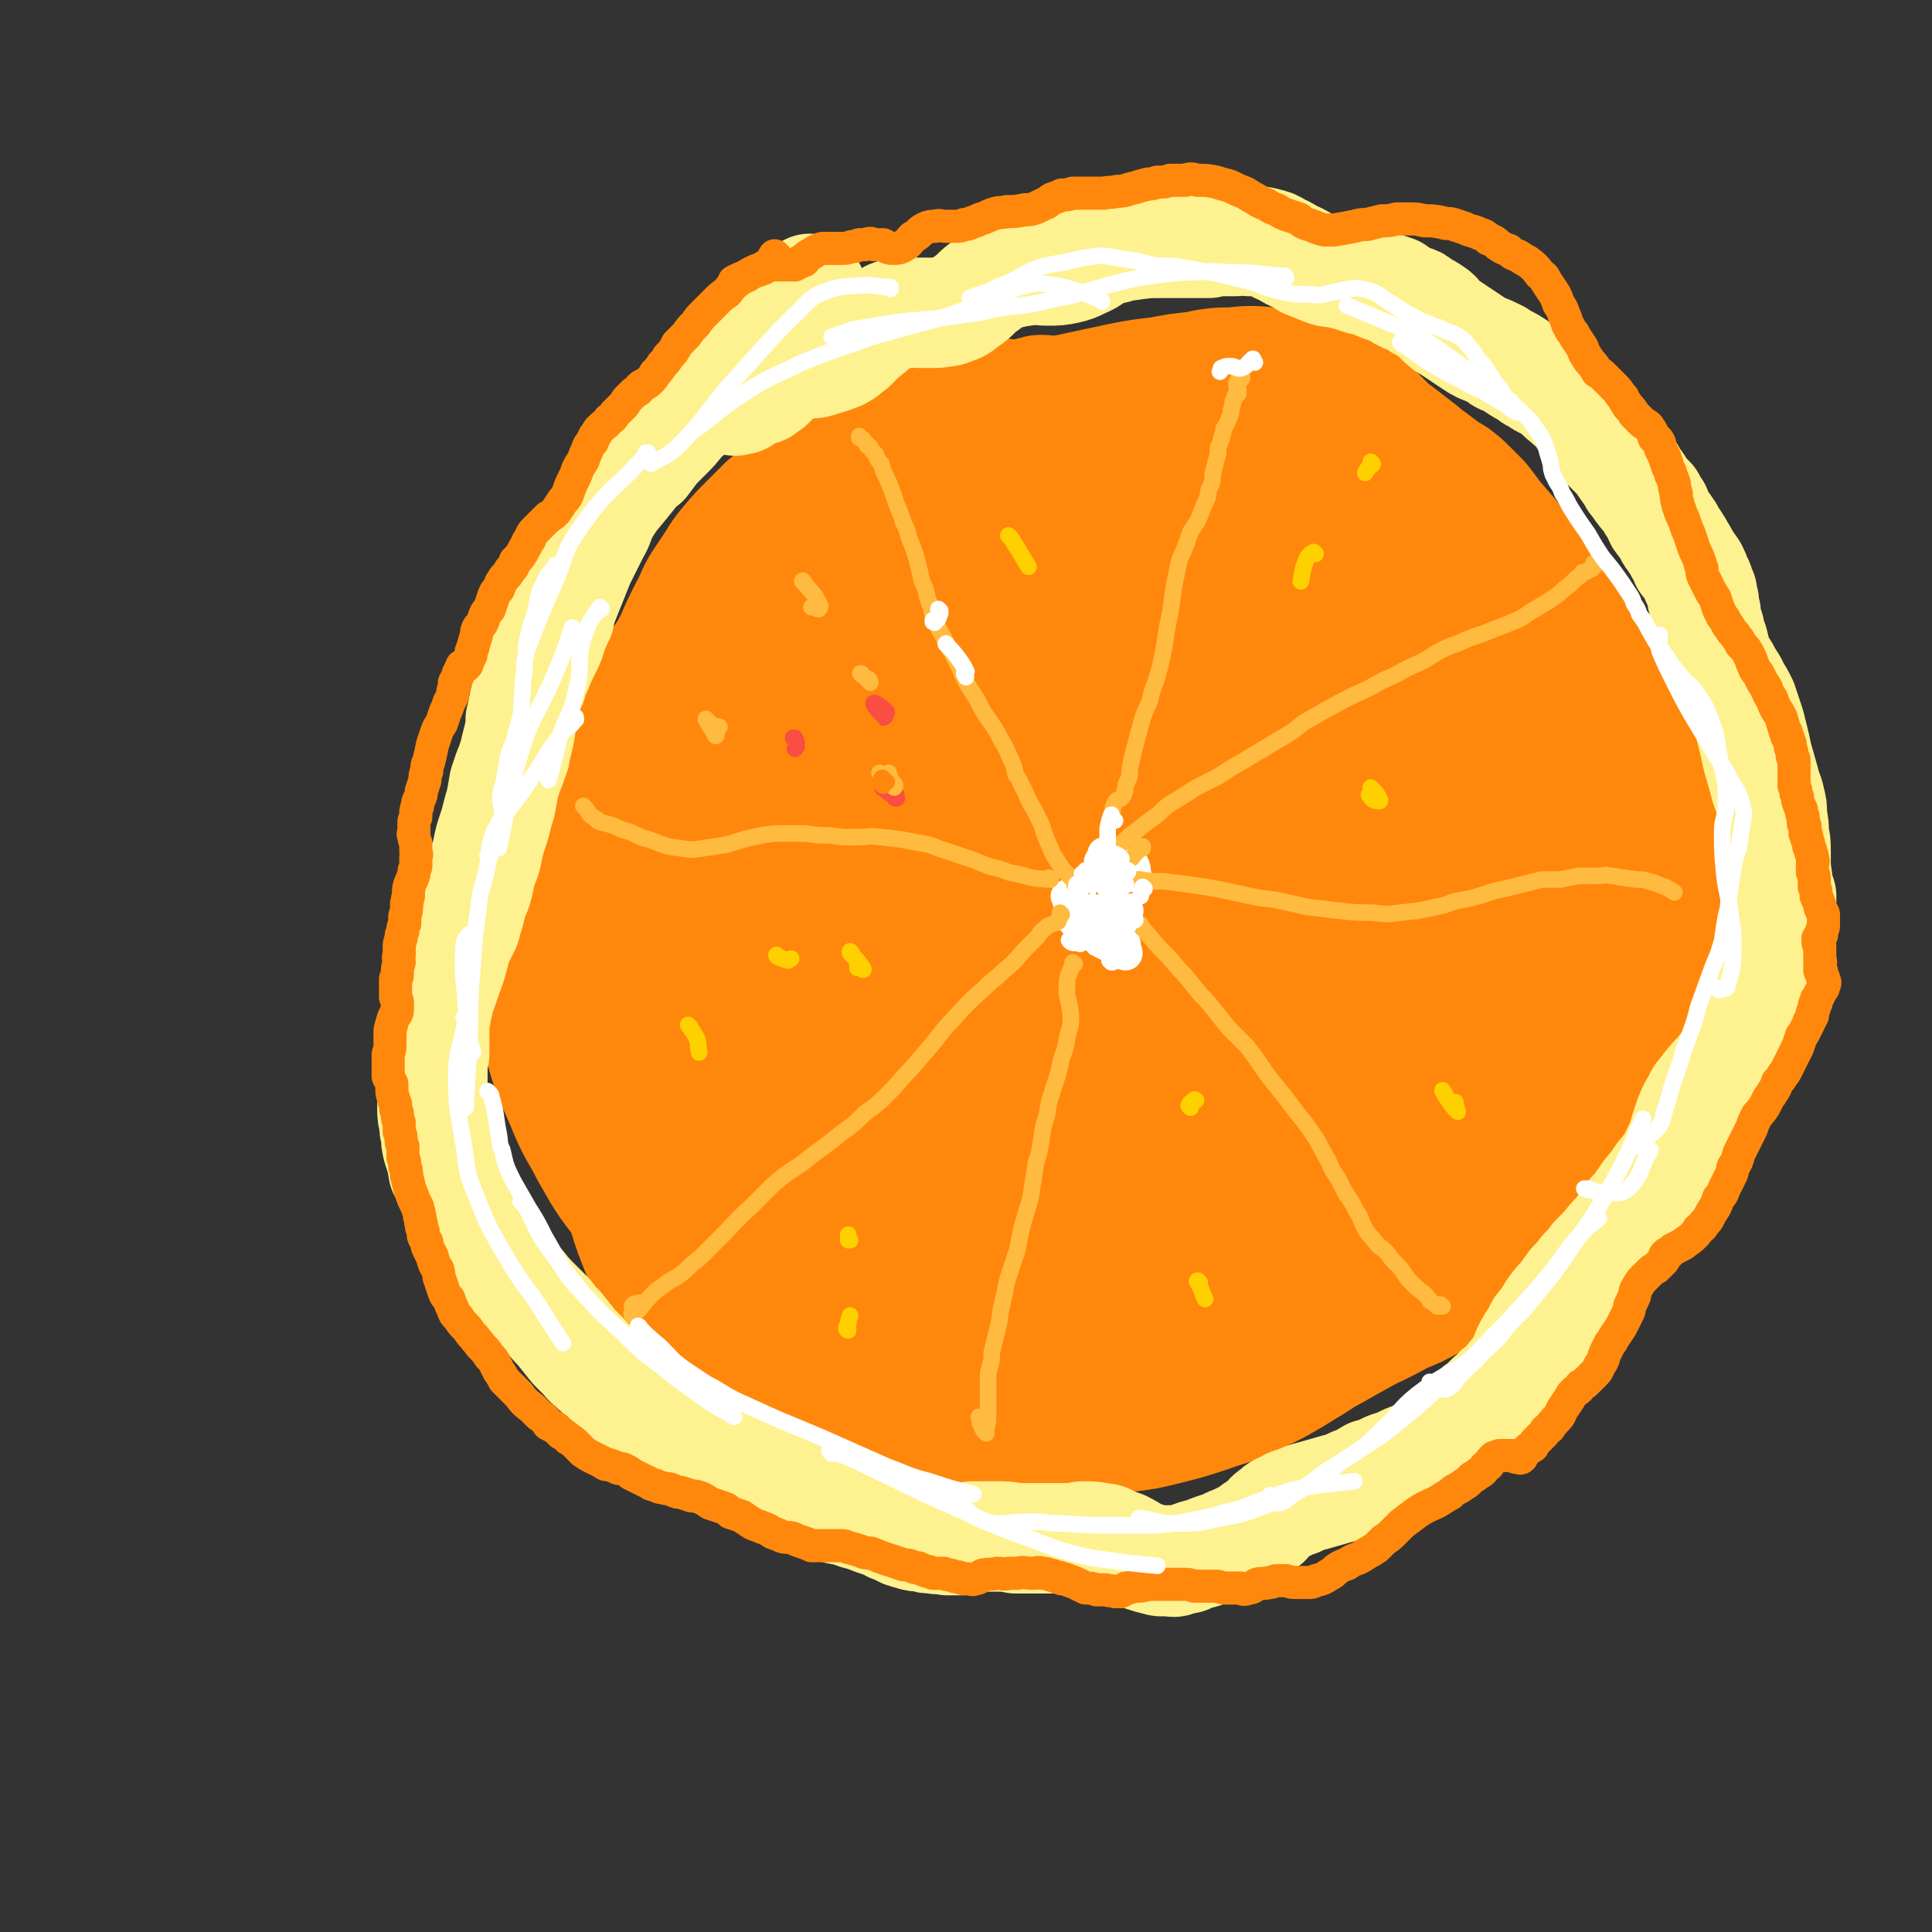 <svg viewBox='0 0 1050 1050' version='1.1' xmlns='http://www.w3.org/2000/svg' xmlns:xlink='http://www.w3.org/1999/xlink'><rect x="0" y="0" width="1050" height="1050" fill="#333333" stroke="none"/><g fill='none' stroke='#FF880C' stroke-width='9' stroke-linecap='round' stroke-linejoin='round'><path d='M581,437c0,0 -1,-1 -1,-1 0,0 0,0 0,0 1,0 2,0 2,-1 0,-4 -2,-5 -2,-9 0,-5 1,-5 2,-10 2,-8 2,-8 4,-16 1,-6 1,-6 1,-11 1,-6 1,-6 1,-12 0,-9 0,-9 0,-19 0,-5 -1,-5 -1,-11 0,-5 0,-5 0,-10 0,-4 1,-4 1,-9 1,-4 1,-4 2,-8 0,-4 0,-4 1,-7 1,-5 1,-5 1,-10 1,-3 1,-4 1,-7 1,-3 1,-3 1,-7 0,-2 0,-2 0,-4 0,-2 0,-2 0,-3 0,-2 1,-2 1,-4 0,-2 0,-2 1,-4 0,-2 0,-2 0,-3 0,-3 0,-3 1,-5 0,-1 0,-1 0,-2 1,-1 1,-1 1,-3 0,-1 0,-1 1,-3 0,0 0,0 0,-1 -1,0 -1,0 -1,0 0,1 0,2 0,3 -1,1 -2,1 -2,2 -1,1 0,1 1,3 '/></g>
<g fill='none' stroke='#FF880C' stroke-width='60' stroke-linecap='round' stroke-linejoin='round'><path d='M591,438c0,0 0,-1 -1,-1 0,0 1,0 1,-1 -1,-2 -2,-2 -3,-5 -1,-1 -1,-1 -1,-1 0,-2 0,-2 0,-4 0,-2 0,-2 0,-4 0,-3 0,-3 0,-6 0,-3 0,-3 0,-7 0,-4 0,-4 -1,-8 -1,-4 -1,-4 -2,-7 -1,-4 -1,-4 -2,-7 -1,-5 -1,-5 -2,-9 -1,-4 -1,-4 -1,-7 -2,-6 -2,-6 -4,-12 -1,-4 -1,-4 -2,-8 -2,-4 -2,-4 -3,-8 -2,-4 -2,-4 -3,-7 -1,-3 -1,-3 -2,-5 -1,-3 -1,-3 -2,-5 -1,-3 -1,-3 -2,-6 -2,-6 -2,-6 -3,-11 -1,-4 -2,-4 -2,-7 -1,-4 -1,-4 0,-7 0,-2 0,-2 1,-4 1,-3 1,-3 2,-5 1,-3 1,-3 2,-6 0,-3 0,-3 1,-7 0,-3 0,-3 0,-6 0,-3 0,-3 -1,-6 0,-3 0,-3 -1,-7 0,-2 0,-2 0,-4 -1,-3 -1,-3 -2,-6 0,-2 0,-2 -1,-4 0,-2 0,-2 0,-3 0,-1 0,-2 -1,-3 0,-1 0,-1 -1,-2 0,-1 0,-1 -1,-3 -1,-2 -1,-2 -2,-4 0,0 0,0 0,-1 0,-2 0,-2 0,-3 0,-1 0,-1 1,-2 1,-2 1,-2 2,-3 2,-1 2,-1 3,-2 2,-1 2,-1 4,-1 2,-1 2,-1 4,-1 5,0 5,1 9,2 5,1 5,2 9,3 5,2 5,2 10,3 8,2 8,2 15,3 6,1 6,1 11,2 6,1 6,1 11,1 5,0 5,1 10,0 4,-1 4,-1 9,-3 3,-1 3,-1 7,-2 3,-2 3,-1 7,-2 1,-1 1,-1 3,-1 1,0 1,0 1,1 1,1 1,1 1,2 -1,3 -2,3 -3,5 -1,3 -1,3 -3,7 -2,5 -2,5 -4,9 -3,6 -3,6 -5,12 -3,6 -3,6 -6,13 -5,9 -5,9 -9,19 -3,6 -3,6 -6,12 -5,9 -5,9 -9,18 -2,6 -2,6 -4,12 -2,5 -2,5 -5,10 -2,4 -2,4 -5,9 -2,5 -2,4 -5,9 -3,4 -3,4 -5,9 -2,5 -2,5 -5,10 -2,6 -2,6 -5,13 -1,3 -1,3 -3,7 -2,5 -2,5 -5,11 -1,3 -1,3 -2,6 -1,2 -1,2 -2,4 0,2 0,2 -1,3 0,1 0,1 0,1 0,0 0,1 0,1 1,-2 1,-2 1,-4 1,-2 1,-2 2,-4 2,-3 2,-3 4,-6 3,-6 3,-6 6,-12 2,-6 2,-6 4,-12 2,-6 2,-6 5,-12 2,-6 2,-6 4,-12 2,-6 2,-6 4,-13 1,-7 1,-7 2,-15 2,-11 2,-11 3,-22 1,-8 1,-8 2,-16 0,-7 0,-7 0,-14 0,-9 0,-9 -1,-18 0,-4 0,-4 -1,-8 0,-4 0,-4 0,-7 -1,-3 -1,-3 -2,-5 0,-2 0,-2 -2,-3 -1,-2 -1,-2 -2,-2 -2,-1 -3,-1 -4,0 -2,1 -2,1 -2,3 -2,3 -1,4 -2,7 -1,4 -1,4 -2,7 -1,4 -1,4 -1,9 -1,6 -1,6 -2,12 -1,8 -1,8 -1,16 0,8 1,8 1,17 1,9 1,9 3,18 1,13 2,13 3,25 1,7 1,7 1,14 0,8 1,8 0,17 0,3 1,4 -1,6 -1,2 -2,1 -3,1 -2,0 -1,-1 -3,-2 '/><path d='M632,455c-1,0 -1,-1 -1,-1 0,0 0,0 0,0 -1,0 -2,0 -4,0 -2,-1 -2,0 -4,-1 -1,-1 0,-1 -1,-3 0,-1 0,-1 0,-3 1,-2 1,-2 2,-5 1,-3 1,-3 2,-5 2,-3 2,-3 3,-6 2,-4 2,-4 4,-8 3,-5 2,-5 5,-10 3,-5 3,-5 6,-10 5,-8 5,-8 11,-16 4,-6 4,-6 9,-11 4,-6 4,-6 8,-12 6,-9 6,-9 11,-19 4,-6 3,-6 7,-13 3,-6 3,-6 6,-12 3,-5 3,-5 6,-10 2,-4 2,-4 5,-8 2,-3 1,-3 4,-6 2,-4 2,-4 5,-7 2,-2 2,-2 4,-4 2,-2 2,-2 4,-5 1,-1 1,-1 2,-3 1,-1 1,-1 1,-2 1,0 0,0 1,-1 1,0 1,0 2,-1 0,0 0,0 0,-1 1,-1 1,-1 1,-2 1,-2 1,-2 1,-4 0,0 0,-1 1,-1 1,0 1,0 2,1 1,1 1,1 2,2 1,2 1,2 2,3 2,2 2,2 3,4 2,3 2,3 3,5 2,2 2,2 4,4 2,5 2,5 5,10 2,3 2,3 4,7 3,4 3,4 5,8 4,7 4,7 7,13 2,5 2,5 4,9 2,4 2,4 4,7 1,3 1,3 3,5 1,2 1,2 1,3 1,1 0,2 1,3 1,3 1,3 2,6 1,1 1,1 1,3 1,1 0,1 1,3 0,2 0,2 0,4 -1,1 -1,1 -1,2 0,2 0,2 -1,3 0,2 0,2 -1,4 -1,2 -1,2 -3,4 -1,3 -1,3 -3,6 -3,5 -2,5 -6,9 -2,3 -2,4 -6,6 -5,5 -5,5 -12,9 -4,3 -4,3 -9,6 -5,3 -5,3 -10,5 -5,3 -5,3 -10,6 -5,4 -4,4 -9,7 -5,3 -5,3 -10,5 -5,3 -5,2 -11,5 -8,3 -8,3 -15,6 -5,2 -5,2 -10,5 -7,3 -7,3 -13,5 -4,2 -4,2 -7,3 -3,1 -3,1 -5,2 -2,1 -2,1 -3,1 -1,1 -1,1 -1,1 -1,-1 -1,-1 0,-2 0,-3 0,-3 2,-6 1,-3 1,-3 4,-6 2,-4 2,-4 6,-8 6,-6 6,-6 13,-12 4,-5 5,-5 10,-10 5,-5 5,-5 9,-10 5,-5 5,-5 10,-11 5,-5 5,-5 9,-11 5,-5 5,-5 10,-11 7,-7 7,-7 14,-15 4,-4 5,-4 8,-9 5,-6 5,-6 10,-13 2,-4 2,-4 4,-8 1,-4 1,-4 2,-7 1,-2 1,-2 3,-4 0,-2 0,-2 1,-3 0,-2 0,-2 1,-3 0,-1 1,-1 1,-3 0,-2 1,-2 0,-4 0,-1 0,-1 -1,-2 0,-1 0,-1 -1,-1 0,0 0,0 0,0 1,1 1,1 1,1 0,1 0,1 0,1 1,1 0,1 0,1 0,0 0,0 0,0 0,0 0,0 0,0 1,0 0,0 0,-1 0,0 0,1 0,1 -1,0 -1,-1 -2,-1 -1,-1 -1,-1 -2,-1 -1,0 -1,0 -1,-1 -1,0 -1,0 -1,-1 0,-1 0,-1 0,-2 -1,-2 -1,-2 -1,-4 -2,-5 -1,-5 -3,-10 -1,-2 -1,-2 -2,-5 -1,-1 -1,-1 -1,-3 -1,-3 -1,-3 -2,-5 0,-1 0,-1 -1,-2 0,-1 0,-1 0,-3 0,-1 0,-1 0,-2 0,-1 0,-1 0,-2 0,0 0,0 0,0 1,0 1,0 2,1 1,0 1,0 2,1 3,3 2,3 5,6 2,3 2,3 4,5 2,3 2,3 5,6 3,4 3,4 5,8 3,4 3,4 6,7 2,4 2,4 5,7 2,3 2,3 4,5 3,4 3,4 6,7 1,2 1,2 3,4 3,3 3,3 6,6 2,3 2,3 4,5 2,2 1,2 3,4 2,2 3,2 5,4 2,1 2,1 4,2 1,1 1,1 2,2 2,1 2,1 3,3 1,1 1,1 2,2 1,1 1,1 1,3 1,2 1,2 1,4 1,1 1,1 0,2 0,2 0,2 -1,3 0,1 0,1 -2,2 -1,1 -1,1 -3,2 -3,0 -3,0 -6,0 -4,1 -4,0 -9,1 -3,1 -3,1 -6,3 -5,3 -5,3 -10,7 -4,3 -4,3 -7,6 -4,4 -4,4 -7,7 -3,4 -3,4 -7,7 -3,3 -3,3 -7,6 -4,4 -4,4 -8,7 -4,3 -4,3 -8,6 -5,5 -5,5 -10,10 -4,3 -2,5 -6,7 -5,3 -6,1 -11,2 '/><path d='M545,215c0,0 -1,-2 -1,-1 0,2 3,4 2,6 -3,2 -5,2 -10,2 -6,1 -6,-1 -11,0 -5,0 -5,1 -9,3 -7,1 -7,1 -14,3 -5,1 -5,1 -10,2 -7,2 -7,2 -15,4 -4,1 -4,1 -9,3 -4,2 -4,2 -8,5 -3,2 -3,2 -7,4 -4,3 -4,3 -8,5 -4,3 -4,2 -8,5 -7,5 -7,5 -13,10 -5,3 -4,3 -9,7 -4,4 -4,4 -9,9 -6,6 -6,6 -12,13 -4,5 -4,5 -7,10 -4,6 -4,6 -8,12 -4,7 -3,7 -7,14 -4,8 -4,8 -7,15 -4,8 -4,8 -8,16 -7,13 -7,13 -13,26 -5,8 -5,8 -8,17 -4,13 -4,13 -7,25 -2,8 -2,8 -3,16 -2,7 -2,7 -4,15 -1,7 -2,7 -3,15 -1,7 -1,7 -1,14 1,7 1,7 2,13 2,7 2,7 5,14 4,10 4,10 8,20 3,6 3,6 6,12 3,9 3,9 6,18 2,6 2,6 4,12 2,5 2,5 4,10 2,5 2,5 4,10 2,5 2,5 5,10 2,5 2,5 5,10 4,8 4,9 9,16 5,6 5,6 10,12 5,6 5,6 11,12 8,7 8,7 17,14 5,4 5,4 9,7 4,2 4,2 8,5 3,2 3,2 6,5 3,2 3,2 6,5 3,3 3,3 6,6 6,6 6,6 13,11 4,4 4,4 10,7 6,4 6,4 14,7 3,2 3,1 7,2 4,1 4,1 8,2 4,0 4,0 8,1 4,1 4,1 9,2 5,1 5,1 9,3 6,2 5,2 11,4 8,3 8,4 16,6 5,2 5,2 10,3 8,1 9,1 17,1 5,1 5,1 11,0 7,0 7,0 13,-1 7,0 7,0 14,-1 6,-1 6,-1 13,-2 6,-2 6,-2 13,-5 6,-3 6,-3 13,-6 10,-6 10,-6 20,-11 8,-4 8,-4 15,-8 10,-6 10,-6 20,-13 6,-4 6,-4 12,-9 6,-4 6,-4 11,-9 5,-5 5,-5 10,-11 4,-6 4,-6 8,-12 4,-7 4,-7 7,-15 4,-14 4,-14 7,-28 2,-10 1,-11 2,-21 2,-10 2,-10 3,-21 3,-17 3,-17 5,-34 2,-12 2,-12 3,-25 2,-11 1,-12 2,-24 1,-4 1,-4 1,-9 '/></g>
<g fill='none' stroke='#FF880C' stroke-width='120' stroke-linecap='round' stroke-linejoin='round'><path d='M629,289c0,-1 -1,-2 -1,-1 -1,1 0,4 -2,5 -10,2 -11,0 -22,0 -11,-1 -11,-3 -22,-2 -17,2 -17,3 -34,8 -13,4 -13,4 -26,9 -15,6 -15,6 -29,12 -23,11 -22,11 -45,21 -15,7 -15,7 -30,15 -14,7 -14,6 -27,16 -12,9 -12,9 -21,21 -11,12 -11,13 -18,27 -8,14 -9,14 -12,30 -5,23 -4,23 -4,47 0,17 0,17 5,34 7,27 7,27 17,53 6,15 5,16 15,30 14,21 14,22 31,40 8,8 9,7 19,11 9,4 10,4 20,6 16,3 16,3 32,5 11,2 11,1 21,2 11,0 11,1 21,0 16,-1 16,-1 32,-4 10,-1 10,-1 20,-4 10,-2 10,-2 21,-4 10,-3 10,-3 19,-6 10,-4 10,-4 20,-8 10,-5 10,-5 20,-10 15,-9 15,-9 29,-19 10,-7 9,-7 18,-15 8,-6 8,-6 16,-14 11,-11 11,-11 21,-23 6,-8 6,-9 11,-17 5,-9 5,-9 9,-18 5,-9 5,-9 9,-19 4,-10 4,-10 7,-20 3,-11 3,-11 5,-22 3,-17 2,-17 3,-34 1,-11 2,-11 0,-22 -1,-14 -1,-15 -5,-29 -3,-9 -4,-10 -10,-17 -7,-8 -7,-9 -16,-15 -11,-7 -11,-7 -23,-12 -13,-5 -13,-5 -27,-9 -16,-4 -16,-4 -32,-6 -17,-2 -18,-3 -35,-3 -27,0 -27,-1 -53,2 -17,2 -18,0 -34,7 -40,16 -41,17 -78,40 -15,9 -16,10 -27,25 -22,31 -23,32 -38,67 -8,17 -11,19 -8,37 9,50 11,53 32,99 9,20 11,22 28,35 38,29 40,31 83,50 16,7 18,4 36,2 40,-4 41,-5 79,-15 20,-5 21,-4 38,-16 41,-27 42,-27 77,-60 13,-12 13,-14 19,-31 16,-43 16,-44 25,-89 4,-16 4,-17 1,-33 -5,-28 -5,-30 -17,-55 -6,-14 -8,-14 -19,-23 -21,-18 -22,-18 -46,-30 -18,-10 -18,-10 -38,-14 -26,-5 -28,-10 -53,-5 -32,6 -34,10 -61,27 -16,10 -17,11 -26,27 -17,31 -18,32 -26,66 -4,18 -1,19 2,37 3,19 3,20 11,37 12,22 12,23 29,42 7,8 8,10 19,13 9,3 12,2 21,-1 7,-3 6,-5 10,-11 4,-7 4,-7 7,-15 5,-15 6,-15 10,-31 2,-7 1,-8 2,-16 0,-7 1,-8 -1,-15 -4,-10 -5,-11 -12,-18 -6,-6 -7,-7 -15,-8 -11,-2 -13,-3 -23,1 -7,3 -6,6 -11,13 -4,7 -4,8 -7,16 -2,9 -2,9 -3,18 0,9 0,10 2,19 3,9 2,10 8,18 7,10 8,11 19,17 5,4 7,3 14,2 7,-1 8,-1 14,-5 12,-8 12,-8 22,-18 7,-7 7,-7 13,-16 5,-9 5,-9 7,-19 3,-9 3,-9 2,-18 0,-7 0,-9 -4,-14 -4,-5 -6,-5 -12,-6 -14,-2 -15,-2 -29,0 -11,1 -12,0 -21,6 -14,9 -15,10 -24,23 -8,11 -7,12 -10,24 -4,12 -5,12 -5,24 0,12 0,13 4,24 4,11 4,11 11,20 6,8 6,10 15,13 10,4 12,4 23,2 8,-2 8,-4 14,-9 8,-7 8,-8 13,-16 9,-16 9,-16 17,-33 5,-11 5,-11 9,-24 5,-12 5,-12 8,-24 3,-12 3,-12 4,-23 2,-11 3,-11 2,-22 -3,-15 -2,-16 -10,-30 -5,-12 -7,-11 -16,-20 -11,-10 -11,-11 -24,-18 -22,-11 -23,-11 -47,-18 -16,-4 -17,-4 -34,-4 -16,0 -17,0 -32,5 -16,4 -16,4 -30,12 -14,7 -13,8 -26,18 -12,10 -13,10 -23,23 -16,18 -17,18 -29,39 -7,13 -7,13 -11,28 -6,18 -6,19 -9,38 -2,11 -2,12 -2,23 0,11 0,11 2,22 2,10 2,10 5,20 3,10 3,10 8,19 3,8 3,8 8,15 4,7 4,7 10,13 8,9 8,9 18,17 6,6 6,5 12,10 10,6 10,6 19,13 6,4 6,4 12,8 6,4 6,4 12,8 5,3 5,4 10,6 5,3 5,3 10,5 5,2 5,2 10,4 5,2 5,2 10,3 10,4 10,4 19,7 8,2 8,2 15,4 10,3 10,4 20,7 7,2 7,2 14,4 7,2 7,2 15,3 8,2 8,2 15,3 8,1 8,1 16,1 8,0 8,0 16,-2 11,-4 12,-4 22,-10 8,-4 7,-5 14,-11 7,-6 7,-6 14,-13 11,-13 11,-13 21,-26 7,-9 7,-9 13,-19 6,-9 6,-10 12,-20 5,-10 5,-10 11,-20 5,-10 5,-10 9,-20 5,-10 5,-10 9,-20 5,-15 5,-15 9,-30 2,-10 2,-10 3,-20 2,-12 2,-12 2,-25 0,-8 1,-8 0,-16 -2,-8 -2,-8 -4,-16 -2,-9 -3,-9 -5,-17 -3,-8 -3,-8 -5,-16 -2,-8 -2,-8 -4,-16 -1,-8 -1,-8 -2,-17 0,-10 -1,-11 0,-21 0,-7 1,-7 2,-14 2,-8 2,-8 4,-17 1,-5 1,-5 1,-10 1,-5 0,-5 0,-11 0,-4 1,-4 0,-9 0,-4 0,-4 -1,-8 -1,-3 -1,-3 -3,-6 -4,-5 -4,-6 -8,-10 -4,-4 -4,-4 -8,-7 -5,-4 -6,-4 -11,-8 -10,-7 -10,-7 -21,-15 -7,-4 -7,-5 -14,-9 -8,-4 -8,-4 -16,-7 -9,-4 -9,-4 -18,-7 -9,-3 -9,-3 -19,-5 -11,-2 -11,-3 -21,-2 -16,0 -17,-1 -31,4 -23,7 -23,8 -43,20 -16,10 -14,12 -29,23 -9,7 -9,7 -18,14 -10,6 -10,6 -19,12 -10,6 -10,5 -19,12 -9,6 -9,6 -18,13 -9,8 -9,8 -17,17 -14,14 -14,14 -27,29 -9,11 -10,11 -17,22 -10,17 -10,17 -18,34 -5,12 -4,12 -8,24 -3,12 -3,12 -6,25 -2,13 -2,13 -4,26 -1,13 -1,14 -3,27 -2,11 -2,11 -5,23 -3,13 -4,13 -6,26 -1,7 -1,7 -1,15 1,8 1,8 2,16 3,14 2,14 6,28 3,10 3,11 7,21 4,10 4,10 9,20 5,9 5,9 11,17 6,7 6,7 14,13 7,6 7,6 16,10 12,7 13,6 26,12 9,4 9,4 18,7 14,5 14,6 28,9 9,3 9,2 19,3 8,1 8,1 17,1 8,-1 8,-1 15,-2 7,-1 7,-1 14,-2 7,-1 7,-1 14,-1 7,-1 7,0 14,-1 11,-1 11,0 22,-2 8,-1 8,-1 16,-3 12,-3 12,-3 24,-7 8,-3 8,-2 16,-6 7,-3 7,-3 15,-7 7,-4 7,-4 15,-9 7,-4 7,-5 15,-9 7,-4 7,-4 16,-9 11,-6 11,-5 23,-12 8,-3 8,-3 15,-7 7,-4 7,-4 14,-9 10,-8 10,-8 19,-16 7,-6 7,-7 13,-13 6,-6 6,-6 11,-12 5,-6 5,-6 10,-11 5,-6 5,-6 9,-12 5,-7 5,-7 8,-14 5,-10 5,-10 9,-21 3,-7 3,-7 6,-14 3,-7 2,-7 5,-14 5,-9 5,-9 9,-18 3,-6 3,-6 4,-12 2,-6 2,-6 2,-13 0,-3 0,-3 0,-7 -1,-11 0,-11 -2,-22 0,-7 -1,-7 -2,-14 -1,-10 -1,-10 -3,-20 -1,-6 -1,-6 -2,-12 -4,-10 -4,-10 -7,-19 -3,-7 -3,-7 -7,-15 -3,-7 -3,-7 -7,-14 -4,-6 -4,-6 -8,-13 -5,-6 -5,-6 -9,-12 -4,-5 -4,-5 -8,-11 -4,-4 -4,-4 -7,-9 -6,-6 -6,-6 -11,-13 -5,-4 -5,-4 -9,-9 -6,-7 -6,-7 -12,-14 -3,-4 -3,-4 -6,-8 -3,-3 -3,-3 -6,-6 -3,-3 -3,-3 -7,-5 -4,-3 -4,-3 -8,-6 -5,-4 -5,-3 -9,-7 -9,-7 -9,-7 -17,-13 -5,-5 -5,-5 -10,-10 -5,-4 -5,-5 -10,-8 -8,-4 -8,-5 -16,-7 -6,-2 -7,-2 -13,-2 -8,-1 -8,-1 -16,0 -9,0 -9,0 -18,2 -10,1 -10,1 -20,3 -10,1 -10,1 -20,3 -14,3 -14,3 -28,6 -8,3 -8,3 -17,6 -8,4 -8,4 -17,8 -13,6 -13,6 -26,13 -10,5 -10,5 -19,10 -10,4 -10,4 -19,9 -10,5 -10,5 -20,9 -8,5 -8,5 -17,10 -8,5 -8,5 -15,11 -12,10 -12,10 -22,21 -8,7 -8,7 -15,16 -10,12 -10,12 -20,26 -6,9 -6,9 -13,18 -6,9 -6,9 -11,18 -6,9 -6,9 -10,19 -5,10 -4,10 -8,21 -4,10 -4,10 -8,21 -3,11 -4,11 -6,22 -3,16 -4,16 -4,33 -1,11 -1,12 2,23 4,17 5,18 12,34 5,13 6,12 12,24 7,12 7,13 16,24 8,12 8,12 18,22 9,11 9,11 20,20 11,9 11,9 23,15 10,5 11,8 22,7 15,0 16,-1 30,-8 9,-5 9,-6 15,-15 10,-15 9,-16 17,-32 5,-11 4,-11 8,-23 4,-12 5,-12 8,-24 3,-12 3,-12 6,-24 2,-12 2,-12 5,-23 2,-11 3,-11 5,-21 2,-9 3,-10 3,-19 -1,-12 0,-13 -4,-25 -2,-7 -3,-8 -9,-13 -10,-8 -11,-8 -23,-12 -10,-4 -10,-3 -20,-4 -9,-1 -10,-2 -19,-1 -7,1 -8,1 -14,5 -6,5 -6,6 -10,12 -4,7 -4,7 -6,15 -1,8 -3,9 0,17 4,16 6,16 13,30 7,12 6,12 15,22 11,13 11,13 24,25 7,6 7,6 16,10 6,4 6,4 13,6 5,1 6,2 10,0 4,-1 4,-2 6,-6 2,-4 3,-5 3,-10 0,-10 0,-11 -2,-21 -2,-9 -2,-9 -6,-17 -4,-8 -3,-8 -9,-15 -8,-8 -8,-9 -17,-15 -4,-2 -6,-3 -10,-1 -2,2 -3,4 -3,8 1,7 1,8 4,14 4,10 4,10 11,18 6,9 6,9 14,15 6,5 6,6 13,7 5,1 7,0 10,-4 2,-3 2,-5 1,-9 -2,-8 -3,-8 -8,-16 -4,-6 -4,-6 -10,-11 -6,-6 -6,-6 -14,-10 -7,-4 -7,-5 -15,-7 -5,-1 -7,-1 -10,2 -4,3 -5,4 -6,10 -1,12 0,13 1,25 2,9 2,9 5,18 3,8 4,8 7,15 4,6 4,6 7,12 1,1 1,2 1,2 0,1 0,1 0,0 -2,-1 -2,-1 -3,-2 -2,-2 -2,-2 -4,-3 -2,-2 -2,-1 -5,-2 -4,-3 -4,-2 -8,-5 -3,-2 -3,-3 -6,-5 '/></g>
<g fill='none' stroke='#FEF190' stroke-width='60' stroke-linecap='round' stroke-linejoin='round'><path d='M441,158c0,0 -1,0 -1,-1 0,0 1,1 1,1 0,1 0,1 -1,2 -2,1 -3,0 -5,1 -3,2 -3,3 -6,5 -4,4 -3,5 -7,9 -6,7 -6,7 -12,14 -4,4 -4,4 -8,9 -4,4 -4,4 -8,8 -6,6 -7,6 -13,12 -4,4 -4,4 -9,8 -4,4 -4,5 -8,9 -4,4 -4,4 -8,8 -3,4 -3,4 -6,8 -4,3 -4,3 -7,7 -4,5 -4,5 -9,11 -3,4 -3,4 -6,9 -3,6 -2,6 -5,11 -4,8 -4,8 -8,16 -2,5 -2,5 -4,10 -2,5 -2,5 -4,10 -2,5 -2,5 -3,10 -2,4 -2,4 -4,9 -1,4 -1,4 -3,8 -3,6 -3,6 -5,11 -2,4 -2,4 -3,8 -2,4 -2,3 -3,7 -2,6 -1,6 -3,13 0,4 0,4 -1,9 -1,4 -1,4 -2,8 0,3 -1,3 -2,7 -1,3 -1,2 -2,5 -1,3 -1,3 -2,6 -1,6 -1,6 -2,11 -1,3 -1,3 -2,7 -1,4 -1,4 -2,7 -2,6 -2,6 -3,11 -1,5 -1,5 -3,9 -1,4 -1,4 -2,9 -1,4 -1,4 -3,8 -1,4 -1,4 -2,8 -1,3 -1,3 -2,7 -2,4 -2,4 -4,8 -1,2 -1,2 -2,5 0,2 0,2 -1,5 -1,4 -1,4 -3,9 -1,3 -1,3 -2,6 -1,3 -1,3 -2,5 -1,3 -1,3 -1,5 -1,3 -1,3 -1,5 -1,3 -1,3 -1,5 0,5 0,5 0,10 0,3 0,3 0,7 -1,4 -1,4 -1,9 0,4 0,4 0,7 0,3 0,3 0,7 0,3 0,3 0,6 0,4 0,4 1,7 0,4 0,4 1,7 0,4 0,4 1,8 2,6 2,6 3,12 2,3 2,3 3,7 3,6 3,6 6,11 2,4 2,4 5,9 2,4 2,4 5,7 3,5 2,5 5,9 3,3 3,3 6,7 3,3 3,3 6,7 3,3 3,3 6,6 4,5 4,5 9,10 3,3 3,3 6,6 3,4 3,4 6,7 4,5 4,5 8,10 3,3 3,3 6,6 2,3 2,2 5,5 2,2 2,2 5,4 2,2 2,2 4,4 3,2 3,2 5,4 4,4 4,4 8,7 2,1 3,1 5,3 4,2 5,2 9,5 2,1 2,1 5,3 2,2 2,2 5,4 2,2 2,2 4,5 3,2 3,2 5,4 3,1 3,1 5,3 3,2 3,2 5,3 5,3 5,3 9,5 3,1 3,1 6,3 5,2 5,2 11,4 3,2 3,2 6,3 4,2 4,2 7,3 3,1 3,1 6,2 4,1 4,0 7,1 3,2 3,2 6,3 5,2 5,2 9,4 3,1 3,0 6,1 2,1 2,1 5,2 4,1 4,1 9,3 3,1 3,1 6,2 4,2 3,2 7,3 3,2 3,2 7,3 3,1 3,1 7,1 2,1 2,1 5,1 4,1 4,0 8,1 4,0 4,0 7,0 3,-1 3,-2 7,-2 6,0 7,0 13,0 5,0 5,0 10,1 6,0 6,0 11,0 6,0 6,0 11,0 4,0 4,0 8,0 4,0 4,-1 7,-1 5,0 5,0 9,1 3,0 3,0 6,2 3,1 3,1 6,2 6,3 6,4 12,6 3,1 3,1 7,2 3,1 3,0 6,0 3,1 3,1 5,0 2,0 2,-1 5,-1 2,-1 2,-1 5,-2 4,-1 4,-1 9,-3 3,-1 3,-1 6,-2 4,-2 4,-2 7,-3 5,-3 6,-2 10,-6 3,-2 3,-2 6,-4 2,-3 2,-3 5,-5 2,-2 2,-2 5,-3 3,-2 3,-2 7,-3 4,-2 4,-2 8,-3 7,-2 7,-2 14,-4 4,-1 4,-1 8,-3 5,-2 5,-2 10,-5 4,-1 4,-1 8,-3 4,-2 4,-1 8,-3 4,-2 4,-2 7,-3 4,-2 4,-2 8,-4 4,-2 4,-2 7,-5 4,-2 3,-2 6,-5 4,-3 4,-3 8,-7 2,-1 2,-1 4,-3 2,-2 2,-2 5,-4 2,-1 2,-1 3,-3 2,-2 2,-2 4,-3 1,-2 1,-2 3,-3 2,-2 2,-2 4,-4 2,-3 2,-3 4,-5 2,-3 2,-3 4,-6 2,-6 2,-6 5,-11 2,-3 2,-3 4,-7 4,-5 4,-5 7,-10 3,-4 3,-4 6,-7 2,-3 2,-3 5,-7 3,-3 3,-3 6,-7 3,-3 3,-3 6,-7 3,-3 3,-3 6,-6 3,-4 3,-4 6,-7 4,-5 4,-5 8,-11 3,-3 3,-3 5,-6 3,-4 3,-5 7,-9 2,-3 2,-3 4,-6 2,-2 2,-2 4,-5 2,-3 3,-3 4,-7 3,-6 3,-6 5,-13 1,-3 1,-3 2,-6 2,-5 2,-5 5,-10 1,-3 2,-3 4,-6 4,-5 4,-5 8,-9 2,-3 2,-3 5,-6 2,-3 2,-3 3,-6 2,-3 2,-3 3,-6 1,-2 1,-2 3,-4 1,-2 1,-2 2,-4 1,-1 1,-1 2,-3 2,-3 2,-3 3,-6 1,-2 1,-2 2,-4 1,-4 1,-4 2,-7 1,-3 1,-3 2,-6 0,-3 0,-3 1,-6 1,-3 1,-3 2,-6 0,-3 0,-3 1,-7 0,-3 0,-3 1,-7 0,-3 0,-3 1,-7 0,-5 0,-5 0,-11 -1,-3 -1,-3 -2,-6 0,-6 -1,-6 -1,-11 0,-4 0,-4 0,-7 0,-5 0,-5 -1,-9 0,-5 0,-5 -1,-10 0,-5 0,-5 -1,-9 -1,-5 -2,-5 -3,-10 -2,-7 -2,-7 -4,-14 -1,-5 -1,-5 -2,-9 -1,-4 -1,-4 -2,-8 -2,-6 -2,-6 -4,-12 -2,-4 -2,-4 -4,-7 -2,-5 -3,-5 -5,-9 -2,-4 -3,-4 -5,-9 -1,-4 -1,-4 -2,-8 -2,-3 -2,-3 -2,-7 -2,-4 -2,-4 -2,-9 -1,-3 -1,-3 -1,-6 -1,-2 -1,-2 -1,-5 -2,-4 -1,-4 -3,-7 -1,-3 -1,-3 -2,-5 -2,-3 -2,-3 -4,-5 -1,-3 -1,-3 -3,-6 -1,-2 -1,-2 -3,-5 -1,-2 -2,-2 -3,-5 -2,-3 -2,-3 -5,-7 -1,-2 -1,-2 -2,-5 -2,-2 -2,-2 -3,-5 -3,-3 -3,-3 -6,-7 -1,-2 -1,-2 -3,-4 -1,-2 -1,-2 -2,-4 -2,-2 -2,-2 -3,-4 -2,-2 -2,-3 -4,-5 -2,-2 -2,-2 -4,-4 -2,-3 -2,-3 -5,-6 -2,-3 -2,-3 -4,-5 -2,-2 -2,-2 -5,-5 -2,-3 -2,-3 -5,-7 -3,-2 -3,-2 -5,-4 -3,-2 -3,-3 -5,-5 -3,-2 -3,-1 -5,-3 -3,-1 -3,-1 -5,-3 -3,-1 -3,-1 -5,-3 -4,-2 -4,-2 -7,-4 -3,-2 -3,-2 -5,-3 -3,-1 -3,-1 -5,-3 -4,-2 -4,-2 -9,-4 -2,-1 -2,-1 -5,-3 -3,-2 -3,-2 -6,-4 -3,-2 -3,-2 -6,-4 -2,-1 -2,-1 -4,-3 -3,-2 -2,-3 -5,-5 -3,-2 -3,-2 -7,-4 -2,-2 -2,-2 -5,-3 -5,-2 -5,-2 -9,-5 -3,-1 -3,-1 -6,-2 -3,-1 -3,-1 -6,-3 -3,-1 -3,-1 -6,-1 -3,-1 -3,-1 -6,-2 -4,-1 -4,-1 -7,-2 -4,0 -4,0 -7,-1 -5,-2 -5,-2 -10,-4 -3,-2 -3,-2 -5,-3 -5,-2 -5,-3 -10,-5 -3,-2 -3,-2 -7,-3 -4,-1 -4,-1 -9,-1 -4,-1 -4,0 -8,0 -4,0 -4,0 -8,0 -3,0 -3,0 -6,1 -2,0 -2,0 -5,0 -6,0 -6,0 -11,0 -5,0 -5,0 -10,0 -7,0 -7,0 -15,1 -5,1 -5,0 -10,2 -5,1 -5,1 -9,3 -4,2 -4,3 -9,5 -4,2 -4,2 -8,3 -5,1 -5,1 -11,1 -5,0 -5,-1 -11,0 -7,1 -7,1 -14,3 -5,2 -5,2 -8,5 -6,4 -5,5 -11,9 -3,2 -3,3 -7,4 -4,2 -4,1 -9,2 -5,0 -5,0 -10,0 -5,0 -5,-1 -10,0 -5,1 -5,1 -9,4 -6,3 -5,4 -11,8 -3,3 -3,3 -6,6 -3,2 -3,3 -7,5 -5,2 -6,2 -12,4 -4,1 -4,0 -8,1 -4,1 -4,1 -8,3 -3,1 -3,1 -6,3 -2,2 -2,2 -4,4 -1,1 -1,2 -3,3 -1,1 -1,1 -3,1 -2,1 -2,1 -5,1 -2,0 -2,-1 -3,-1 -2,0 -3,-1 -4,0 -1,0 -1,1 -1,1 0,1 0,1 0,2 0,1 0,1 0,1 0,1 0,1 0,1 0,1 1,1 1,0 2,0 2,0 3,0 1,-1 1,-1 2,-2 2,-1 2,-1 4,-2 2,-1 3,-1 5,-2 2,-1 2,-1 4,-2 2,-2 2,-2 3,-4 2,-2 2,-2 4,-4 2,-2 2,-2 3,-4 2,-2 2,-2 3,-3 2,-1 3,-1 4,-2 0,-1 -1,-1 -2,-2 '/></g>
<g fill='none' stroke='#FF880C' stroke-width='18' stroke-linecap='round' stroke-linejoin='round'><path d='M422,142c-1,0 -2,0 -1,-1 0,0 1,0 1,-1 0,0 -1,-1 -1,-1 -1,1 0,2 -1,2 -1,2 -1,2 -3,3 -3,2 -3,2 -6,3 -2,1 -2,1 -4,2 -3,2 -3,2 -5,3 -4,3 -4,3 -7,7 -3,2 -3,2 -6,5 -3,3 -3,3 -6,6 -3,3 -3,3 -5,6 -3,3 -3,3 -5,6 -3,3 -3,3 -5,5 -2,4 -2,4 -5,7 -1,2 -1,2 -3,4 -2,3 -2,3 -4,5 -1,2 -1,2 -3,4 -1,1 -1,1 -3,2 -2,1 -2,1 -3,3 -2,1 -2,1 -3,2 -2,2 -2,2 -3,3 -1,1 -1,2 -2,3 -3,3 -3,3 -5,5 -1,2 -1,2 -3,3 -2,3 -2,2 -5,5 -1,1 -1,1 -2,3 -2,2 -1,2 -2,4 -2,2 -2,2 -3,5 -1,2 -1,2 -2,5 -2,3 -2,3 -3,5 -1,3 -1,3 -2,5 -2,4 -2,4 -3,7 -1,3 -1,3 -3,5 -2,3 -2,3 -4,6 -2,2 -2,2 -4,3 -2,2 -2,2 -3,3 -2,2 -2,2 -4,4 -2,2 -2,2 -3,5 -2,2 -1,2 -3,5 -2,4 -2,4 -5,7 -1,3 -1,3 -3,5 -1,2 -1,2 -3,4 -2,3 -2,3 -3,6 -2,2 -2,2 -3,5 -1,3 -1,3 -2,6 -2,2 -2,2 -3,5 -1,3 -1,3 -3,5 -1,2 -1,2 -1,4 -1,3 -1,3 -2,7 -1,2 -1,2 -1,4 -1,2 -1,2 -2,4 0,1 0,1 -1,2 0,0 0,0 -1,0 0,0 0,0 -1,0 0,1 0,1 0,1 -1,1 -1,1 -1,2 -1,1 -1,1 -1,2 -1,2 -1,2 -2,4 0,1 0,1 0,2 -1,3 -1,3 -1,5 -1,2 -1,2 -2,4 -1,3 -1,3 -2,5 -1,3 -1,3 -2,6 -2,3 -2,3 -3,6 -1,3 -1,3 -2,6 -1,5 -1,5 -2,9 -1,2 -1,2 -1,5 -1,2 -1,2 -1,5 -1,3 -1,3 -2,6 0,2 0,2 -1,4 -1,2 -1,2 -1,4 -1,1 0,1 -1,3 0,2 0,2 0,3 -1,2 -1,2 -1,3 0,2 0,2 0,3 0,1 0,1 0,2 0,1 -1,1 0,2 0,2 0,2 1,4 0,2 0,2 0,4 0,2 1,2 0,4 0,2 0,2 0,5 -1,2 -1,2 -1,4 -1,3 -1,3 -2,5 -1,3 -1,3 -1,7 -1,2 0,2 -1,4 0,4 0,4 -1,7 0,2 0,2 0,4 -1,2 -1,2 -1,4 -1,2 -1,2 -1,4 -1,3 -1,3 -1,5 0,2 0,2 0,4 -1,2 0,2 0,4 -1,3 -1,3 -1,6 0,2 0,2 -1,3 0,3 0,3 0,5 0,1 0,1 0,2 0,2 0,2 0,3 1,2 1,2 1,3 0,2 0,2 0,4 0,2 -1,2 -2,4 -1,3 -1,3 -2,7 0,1 0,1 0,3 0,2 0,2 0,4 0,3 0,3 -1,6 0,2 0,2 0,4 0,2 0,2 0,4 0,2 0,2 0,4 1,2 1,2 2,4 0,1 0,1 0,3 0,2 0,2 1,5 0,1 0,1 1,3 0,3 0,3 1,5 0,3 0,3 1,5 0,2 0,2 0,5 1,2 1,2 1,4 0,2 0,2 1,4 0,1 0,1 0,3 0,1 0,1 0,3 1,2 1,2 1,5 1,2 1,2 1,5 1,4 1,4 2,8 1,2 1,2 2,5 1,2 1,2 2,4 0,2 1,2 1,5 1,2 0,2 1,4 0,2 0,2 1,4 0,3 0,3 2,6 0,2 0,2 1,4 1,2 1,2 2,4 1,4 1,4 3,7 1,3 0,3 1,5 1,3 1,3 2,6 1,3 1,3 3,5 1,3 1,3 2,5 1,3 1,3 3,5 2,3 2,3 5,6 2,3 2,3 4,5 1,2 2,2 3,4 3,3 3,3 5,6 2,2 2,2 3,4 1,2 1,2 2,4 2,3 2,3 3,5 2,2 2,2 4,4 2,2 2,2 4,4 3,4 3,4 7,7 2,2 2,2 4,4 3,2 3,2 5,5 2,1 2,1 4,2 1,1 1,1 3,3 2,1 2,1 4,3 2,1 2,1 4,3 2,2 2,2 4,4 3,2 3,2 7,4 2,1 2,1 4,2 1,1 1,1 3,1 3,1 3,1 5,2 2,0 2,0 4,1 2,1 2,1 3,2 2,1 2,1 4,2 2,1 2,1 4,2 3,1 2,2 5,2 3,2 3,1 6,2 2,0 2,0 4,1 2,1 2,1 4,1 3,1 3,1 6,2 2,0 2,0 5,1 2,1 2,1 5,3 3,1 3,1 6,2 3,1 3,1 5,3 3,1 3,1 6,2 3,2 3,2 6,4 2,1 3,1 5,2 3,1 3,1 6,3 3,1 3,1 5,2 3,1 3,0 6,1 2,1 2,1 5,2 3,1 3,1 5,2 3,0 3,0 5,0 2,0 2,0 4,0 4,0 4,0 7,0 2,0 2,0 4,1 4,1 4,1 7,2 2,1 2,1 5,1 3,1 3,1 5,2 3,1 3,1 6,2 3,1 3,1 6,2 2,1 3,0 5,1 2,1 2,1 4,1 2,1 2,1 5,2 1,0 1,0 3,1 3,0 3,0 6,0 2,1 2,1 4,1 2,1 2,1 4,1 2,1 2,1 5,1 2,0 2,1 4,0 2,0 2,-1 4,-2 4,-1 4,0 8,-1 3,0 3,1 6,0 3,0 2,0 5,0 4,-1 4,0 8,0 3,0 3,-1 5,0 3,0 2,0 5,1 1,0 1,0 3,1 2,0 2,0 3,1 2,0 2,0 4,1 3,1 3,1 5,2 2,1 2,1 4,2 3,0 3,0 6,1 3,0 3,0 5,0 3,1 3,0 5,1 2,0 2,0 3,0 2,-1 2,-1 3,-2 2,0 2,0 4,-1 2,0 2,0 4,0 4,-1 4,-1 8,-1 3,0 3,0 6,0 5,0 5,0 9,0 3,0 3,0 6,1 2,0 2,0 4,0 1,0 1,0 3,0 2,0 2,0 5,0 2,0 2,1 5,1 4,0 4,0 8,0 2,1 2,1 5,0 2,0 2,-1 4,-2 3,-1 3,0 7,-1 2,0 2,-1 4,-1 3,0 3,0 5,0 3,1 3,1 6,1 3,0 3,0 6,0 2,0 2,0 4,-1 4,-1 4,-1 7,-3 2,-1 2,-1 4,-3 3,-2 3,-2 6,-3 3,-2 3,-2 6,-3 2,-1 2,-1 5,-3 2,-1 2,-1 5,-3 2,-2 2,-2 4,-4 3,-2 3,-2 5,-4 3,-3 3,-3 5,-5 4,-3 4,-3 8,-6 3,-2 3,-2 5,-3 4,-2 5,-2 8,-4 3,-2 3,-2 5,-3 2,-2 2,-2 4,-3 2,-1 2,-1 3,-2 2,-1 2,-1 3,-2 1,-1 1,-1 2,-2 2,-1 2,-1 3,-2 2,-1 2,-1 3,-2 1,-2 1,-2 3,-3 1,-2 1,-2 3,-4 2,0 2,-1 3,-1 2,0 2,0 3,0 2,0 2,0 4,0 1,0 1,1 2,1 1,0 1,0 2,0 0,0 0,1 1,0 0,0 0,0 0,-1 0,-1 0,-1 1,-1 1,-1 1,-1 2,-2 1,-1 1,-1 3,-2 1,-2 1,-2 2,-3 1,-1 1,-1 2,-2 1,-1 1,-1 2,-2 1,-2 1,-2 3,-3 2,-3 2,-3 4,-5 2,-2 2,-3 3,-5 2,-3 2,-3 4,-6 1,-2 1,-2 3,-4 2,-1 2,-1 3,-3 2,-1 2,-1 4,-3 2,-2 2,-2 4,-4 2,-2 1,-2 3,-5 2,-3 1,-3 3,-7 1,-2 1,-2 2,-4 1,-1 1,-1 2,-3 2,-3 2,-3 4,-6 1,-2 1,-2 2,-4 1,-2 1,-2 2,-4 1,-2 0,-2 1,-4 1,-2 1,-2 2,-4 1,-2 0,-2 1,-4 1,-2 1,-2 3,-5 1,-1 1,-1 2,-2 1,-1 1,-1 2,-2 2,-2 2,-2 4,-3 1,-1 1,-1 2,-2 1,-1 1,-1 2,-2 1,-1 0,-2 1,-3 1,-1 1,-1 2,-1 1,-1 1,-1 2,-2 2,-1 2,-1 4,-2 2,-1 2,-1 3,-2 3,-2 3,-2 5,-4 1,-1 1,-1 2,-3 2,-1 2,-1 3,-3 2,-2 2,-2 3,-4 1,-2 1,-2 3,-5 1,-2 1,-2 2,-5 2,-2 2,-2 3,-5 2,-4 2,-4 4,-8 1,-2 0,-2 1,-4 2,-3 2,-3 3,-7 1,-2 1,-2 2,-4 1,-2 1,-2 2,-4 1,-2 1,-2 2,-4 1,-2 1,-2 2,-5 1,-2 1,-2 2,-4 2,-2 2,-2 4,-5 1,-2 1,-2 2,-4 1,-2 1,-1 2,-3 2,-3 2,-3 3,-6 2,-2 2,-2 3,-4 1,-1 1,-1 2,-3 1,-2 1,-2 2,-4 1,-2 1,-2 2,-4 1,-2 1,-2 2,-4 1,-3 1,-3 2,-6 1,-1 1,-1 2,-3 1,-2 1,-2 2,-4 0,-1 0,0 1,-2 0,-1 0,-1 1,-2 0,-1 0,-1 0,-2 1,-2 1,-2 1,-3 0,-1 0,-1 1,-2 0,-2 0,-2 1,-3 1,-2 1,-2 2,-4 1,-1 1,-1 1,-2 1,-2 1,-2 0,-4 0,-1 0,-1 -1,-2 0,-1 0,-1 0,-2 -1,0 -1,0 -1,-1 0,-1 0,-1 0,-2 0,-2 1,-2 0,-3 0,-2 0,-2 0,-4 0,-1 0,-1 0,-2 0,-1 0,-1 0,-2 -1,-1 -1,-1 -1,-3 0,0 0,0 0,-1 1,-1 1,-1 2,-2 0,-1 0,-1 0,-2 0,-1 1,-1 1,-3 0,-1 0,-1 0,-2 0,-2 0,-2 0,-4 0,-1 -1,-1 -1,-2 -1,-2 -1,-2 -1,-3 -1,-3 -1,-3 -2,-5 0,-3 0,-3 -1,-5 0,-2 0,-2 0,-4 0,-2 0,-2 -1,-4 0,-2 0,-2 0,-4 0,-2 1,-2 0,-3 0,-2 0,-2 -1,-4 0,-2 0,-1 -1,-3 0,-2 0,-2 -1,-4 0,-2 0,-2 -1,-3 0,-2 0,-2 0,-4 -1,-1 -1,-1 -1,-3 0,-1 0,-1 0,-2 -1,-2 -1,-2 -1,-4 -1,-2 -1,-2 -2,-5 0,-2 0,-2 -1,-4 0,-2 0,-2 -1,-4 0,-3 0,-3 0,-5 0,-2 0,-2 0,-3 0,-1 0,-1 0,-2 0,-1 0,-1 0,-3 0,-1 0,-2 -1,-3 0,-2 0,-2 -1,-5 0,-2 0,-2 -1,-4 0,-1 0,-1 -1,-2 0,-2 0,-2 -1,-3 -1,-4 -1,-3 -2,-7 -1,-2 -1,-2 -3,-5 -1,-2 -1,-2 -2,-5 -2,-3 -2,-3 -3,-6 -1,-1 -1,-2 -2,-3 -1,-2 -1,-2 -2,-4 -1,-2 -2,-2 -3,-5 -1,-2 -1,-3 -2,-5 -2,-4 -2,-4 -5,-7 -1,-3 -2,-3 -3,-5 -2,-2 -2,-2 -3,-4 -1,-1 -1,-1 -2,-3 -1,-2 -1,-2 -2,-3 -1,-2 -1,-2 -2,-4 -1,-3 -1,-3 -2,-6 -2,-3 -2,-3 -4,-7 -1,-2 -1,-2 -2,-4 -1,-2 -1,-2 -1,-5 -1,-2 -1,-2 -1,-3 -1,-3 -1,-3 -2,-5 -1,-2 -1,-2 -2,-5 -1,-3 -1,-3 -2,-6 -1,-2 -1,-2 -2,-5 -1,-3 -1,-3 -2,-5 -1,-2 -1,-2 -1,-3 -1,-2 -1,-2 -1,-3 -1,-3 -1,-3 -1,-6 -1,-3 -1,-3 -1,-5 -1,-3 -1,-3 -2,-5 0,-1 0,-1 -1,-3 -1,-2 -1,-2 -1,-3 -1,-2 -1,-2 -1,-3 -1,-2 -1,-2 -2,-4 -1,-2 -1,-2 -1,-4 -1,-2 -1,-2 -3,-3 -1,-3 -1,-3 -3,-6 -2,-2 -2,-1 -4,-3 -2,-2 -2,-2 -4,-4 -1,-2 -1,-2 -3,-4 -2,-3 -2,-3 -3,-5 -2,-2 -2,-3 -4,-5 -3,-3 -3,-3 -6,-6 -2,-2 -2,-2 -4,-3 -2,-4 -3,-4 -5,-7 -2,-3 -2,-3 -3,-6 -2,-3 -2,-3 -4,-6 -1,-3 -2,-2 -3,-5 -2,-3 -1,-3 -3,-7 -1,-3 -1,-3 -3,-6 -1,-3 -1,-3 -2,-5 -2,-3 -2,-3 -4,-6 -2,-3 -1,-3 -4,-5 -3,-4 -3,-4 -7,-7 -2,-1 -2,-1 -5,-3 -3,-1 -3,-1 -5,-3 -3,-1 -3,-1 -6,-3 -2,-2 -2,-2 -5,-3 -2,-2 -2,-2 -5,-3 -4,-2 -4,-1 -8,-3 -3,-1 -3,-1 -6,-2 -3,-1 -3,0 -6,-1 -5,-1 -5,-1 -10,-1 -4,-1 -4,-1 -8,-1 -3,0 -3,0 -7,0 -4,1 -4,1 -8,1 -4,1 -4,1 -8,2 -3,0 -3,0 -7,1 -5,1 -5,1 -11,2 -2,0 -3,0 -5,0 -5,-1 -5,-2 -9,-3 -3,-1 -3,-1 -5,-3 -3,-1 -3,-1 -6,-2 -3,-1 -3,-1 -6,-3 -3,-1 -3,-1 -6,-3 -3,-1 -3,-1 -6,-3 -2,-1 -2,-1 -5,-3 -5,-2 -5,-2 -9,-4 -4,-1 -4,-1 -7,-2 -5,-1 -5,-1 -10,-1 -4,-1 -4,-1 -7,0 -4,0 -4,0 -8,0 -3,1 -3,1 -7,1 -3,1 -3,1 -5,1 -4,1 -4,1 -7,2 -5,1 -5,2 -10,2 -3,1 -3,0 -7,1 -3,0 -3,0 -7,0 -5,0 -5,0 -10,0 -3,1 -3,1 -6,1 -2,1 -2,1 -5,2 -2,1 -2,2 -5,3 -2,1 -2,1 -4,2 -3,1 -3,1 -6,1 -5,1 -5,1 -10,1 -3,1 -3,0 -6,1 -4,1 -4,2 -8,3 -2,1 -2,1 -5,2 -2,1 -2,1 -4,1 -2,1 -2,1 -5,1 -2,0 -2,0 -5,0 -3,0 -3,-1 -6,0 -2,0 -3,0 -5,1 -4,2 -3,3 -7,5 -2,2 -2,3 -4,4 -3,2 -4,2 -7,2 -3,0 -3,-1 -5,-2 -3,0 -3,0 -5,0 -2,-1 -2,-1 -5,0 -1,0 -1,0 -3,0 -2,1 -2,1 -4,1 -3,1 -3,1 -6,1 -2,0 -2,0 -5,0 -2,0 -2,0 -5,0 -3,1 -3,1 -6,3 -2,1 -2,1 -3,2 -1,2 -1,2 -3,2 -1,1 -1,1 -3,2 -2,0 -2,0 -4,0 -2,0 -2,0 -4,0 -3,0 -3,0 -6,0 -2,1 -2,1 -3,2 -2,0 -2,1 -3,1 -3,1 -3,1 -6,3 -3,1 -3,1 -7,3 '/></g>
<g fill='none' stroke='#FFFFFF' stroke-width='18' stroke-linecap='round' stroke-linejoin='round'><path d='M588,502c0,-1 -1,-2 -1,-1 2,1 4,3 5,5 1,0 0,0 -1,-1 -2,-1 -2,-2 -4,-3 0,0 0,0 -1,0 -1,0 -1,0 -1,0 -1,-2 -1,-2 -2,-3 -1,0 -1,0 -1,-1 '/><path d='M586,490c0,-1 -1,-1 -1,-1 0,0 0,0 0,0 2,3 4,6 4,7 0,0 -3,-3 -4,-4 0,0 1,1 2,1 '/><path d='M596,496c0,0 -1,0 -1,-1 0,0 1,1 0,1 0,0 -2,-2 -2,-1 1,5 2,6 3,13 1,1 2,2 1,2 0,0 -1,-1 -2,-1 '/><path d='M616,471c0,0 0,-1 -1,-1 0,0 1,0 1,1 1,2 0,3 1,5 '/><path d='M610,518c0,0 0,-1 -1,-1 0,0 1,1 1,1 1,0 2,1 2,0 0,-2 -2,-3 -2,-5 0,-1 0,0 1,0 '/><path d='M609,494c-1,0 -1,-1 -1,-1 -1,0 0,0 0,0 0,2 -1,2 -1,3 0,2 1,2 2,3 '/><path d='M599,504c0,0 -1,-1 -1,-1 0,0 0,1 0,1 0,-1 -1,-2 0,-2 2,1 3,2 6,4 '/><path d='M581,488c0,-1 0,-1 -1,-1 0,0 1,0 1,0 0,1 1,1 1,2 0,0 -1,1 -1,1 1,1 1,1 2,2 '/><path d='M601,465c0,0 -1,-1 -1,-1 0,0 1,0 1,0 -1,3 -3,3 -3,5 0,2 1,2 2,4 '/><path d='M587,483c0,0 0,-1 -1,-1 -1,0 -1,1 -2,2 -1,2 0,2 0,5 '/></g>
<g fill='none' stroke='#FFBB40' stroke-width='9' stroke-linecap='round' stroke-linejoin='round'><path d='M605,446c-1,0 -1,-1 -1,-1 -1,0 0,0 0,0 1,-4 0,-5 2,-9 1,-2 3,-1 4,-3 2,-3 1,-3 2,-7 2,-4 2,-4 2,-8 1,-5 1,-5 2,-9 2,-8 2,-8 4,-15 1,-4 1,-4 3,-9 2,-4 2,-4 3,-9 3,-8 3,-8 5,-16 3,-13 2,-14 5,-27 1,-7 1,-7 2,-14 1,-5 1,-5 2,-10 1,-5 1,-5 3,-9 2,-5 2,-5 4,-11 2,-3 2,-3 4,-6 2,-5 2,-5 4,-10 2,-3 1,-3 2,-7 2,-4 2,-4 2,-8 1,-4 1,-4 2,-8 1,-3 1,-3 1,-7 1,-2 1,-2 2,-5 0,-2 1,-2 1,-5 2,-3 2,-3 3,-6 1,-2 1,-2 1,-4 1,-3 1,-3 1,-5 1,-1 1,-1 1,-2 0,-1 0,-1 1,-2 0,0 0,0 1,0 0,0 0,0 0,-1 0,0 0,0 0,0 0,-1 0,-1 0,-2 0,0 0,0 -1,-1 0,-1 0,-1 0,-2 1,-1 1,-1 2,-2 1,0 1,0 1,-1 0,0 0,0 -1,0 0,-1 0,-1 -1,-2 '/><path d='M621,461c0,0 -1,-1 -1,-1 0,0 1,0 1,0 -2,2 -2,2 -4,4 -2,2 -1,2 -3,3 -1,1 -1,1 -2,2 -2,1 -2,1 -3,1 -1,0 -2,1 -3,0 -1,0 -1,0 -1,-1 -1,-2 -2,-2 -1,-4 0,-2 1,-2 3,-4 2,-2 2,-2 4,-4 5,-5 5,-4 11,-9 4,-3 4,-3 8,-6 4,-4 4,-4 9,-7 5,-3 5,-3 11,-7 6,-3 6,-3 12,-6 6,-4 6,-4 13,-8 10,-6 10,-6 20,-12 7,-4 7,-4 13,-9 7,-4 7,-4 14,-8 11,-6 11,-6 22,-11 7,-4 7,-4 14,-7 7,-4 7,-4 14,-7 6,-3 6,-4 12,-7 6,-3 6,-2 12,-5 5,-2 5,-2 11,-4 7,-3 8,-3 15,-6 5,-2 5,-2 9,-5 5,-3 5,-3 10,-6 3,-2 3,-2 6,-4 3,-3 3,-3 6,-5 2,-2 2,-2 4,-4 2,-1 2,-1 3,-3 2,0 2,0 3,-1 2,-1 2,0 3,-2 1,0 0,-1 0,-2 '/><path d='M577,497c0,0 -1,-1 -1,-1 0,0 0,0 0,1 0,2 0,2 -1,4 -2,1 -3,1 -5,2 -2,1 -2,2 -4,3 -2,3 -2,3 -4,5 -3,3 -3,3 -6,6 -5,6 -5,6 -11,11 -5,5 -5,4 -10,9 -9,8 -9,8 -17,17 -6,6 -6,7 -11,13 -6,7 -6,7 -12,14 -6,6 -6,7 -12,13 -6,6 -6,6 -13,11 -6,6 -6,6 -13,11 -11,9 -11,8 -22,17 -8,5 -8,5 -15,11 -6,6 -6,6 -12,12 -8,7 -8,8 -16,16 -4,4 -4,4 -8,8 -4,4 -4,4 -8,7 -4,4 -4,4 -8,7 -4,2 -4,2 -8,5 -3,2 -3,2 -6,5 -3,3 -3,3 -6,7 -1,1 -1,1 -2,2 -1,1 -1,1 -2,2 0,0 0,0 0,0 -1,-1 -1,-1 0,-2 0,-2 -1,-3 0,-4 1,-1 2,0 3,-1 '/><path d='M584,524c0,0 -1,-1 -1,-1 0,0 0,0 0,0 -1,6 -3,6 -3,11 -1,10 2,10 2,20 0,5 -1,5 -2,10 -1,6 -1,6 -3,11 -2,9 -2,9 -5,18 -2,6 -2,6 -3,13 -2,6 -2,6 -3,13 -1,7 -1,7 -3,13 -1,7 -1,7 -2,13 -1,7 -1,7 -3,13 -3,10 -3,10 -5,21 -2,6 -2,6 -4,12 -2,6 -2,6 -3,12 -2,8 -2,8 -3,16 -1,4 -1,4 -2,8 -1,4 -1,4 -2,8 0,4 0,4 -1,8 -1,3 -1,3 -1,7 0,2 0,2 0,5 0,4 0,4 0,8 0,3 0,3 0,6 0,4 0,4 -1,7 0,1 0,3 0,3 -1,-1 -2,-2 -2,-3 -2,-3 -1,-3 -2,-6 '/><path d='M585,482c0,-1 -1,-2 -1,-1 1,0 4,3 4,3 0,0 -2,-2 -4,-5 -3,-3 -3,-3 -6,-6 -2,-3 -2,-3 -4,-6 -2,-3 -2,-3 -3,-6 -3,-6 -3,-7 -5,-13 -2,-4 -2,-4 -4,-8 -3,-5 -3,-5 -5,-10 -3,-5 -2,-5 -5,-9 -1,-5 -1,-5 -3,-9 -2,-5 -2,-5 -5,-10 -4,-8 -5,-8 -10,-16 -3,-6 -3,-6 -7,-12 -3,-5 -3,-5 -5,-10 -4,-8 -4,-8 -8,-15 -2,-5 -3,-5 -5,-10 -2,-4 -2,-4 -3,-9 -2,-5 -2,-5 -3,-10 -2,-4 -2,-4 -3,-9 -1,-4 -1,-4 -2,-8 -2,-6 -2,-6 -4,-11 -1,-4 -1,-4 -3,-8 -2,-7 -3,-7 -5,-14 -2,-5 -2,-6 -4,-10 -2,-4 -2,-4 -3,-8 -2,-2 -2,-2 -3,-5 -1,-1 -1,-1 -2,-2 0,-1 -1,-1 -1,-2 -1,-1 -2,0 -2,-2 -2,-1 -1,-2 -3,-3 0,0 0,0 -1,0 0,-1 0,-1 0,-1 '/><path d='M571,478c0,0 -1,-1 -1,-1 -1,0 -1,1 -1,1 -6,-1 -6,0 -12,-2 -4,-1 -4,-1 -9,-2 -5,-2 -5,-2 -10,-3 -5,-2 -5,-2 -10,-4 -9,-3 -9,-3 -18,-6 -5,-2 -5,-2 -11,-3 -10,-2 -10,-2 -20,-3 -7,-1 -7,0 -14,0 -7,0 -7,0 -14,-1 -6,0 -6,0 -13,-1 -6,0 -6,0 -12,0 -6,0 -6,0 -12,1 -10,2 -9,2 -19,5 -6,1 -6,1 -13,2 -6,1 -6,1 -12,0 -10,-1 -9,-2 -18,-5 -5,-1 -5,-2 -10,-4 -4,-1 -4,-1 -8,-3 -3,-1 -3,-1 -7,-2 -2,-1 -2,0 -3,-2 -2,-1 -2,-1 -4,-3 -1,-2 -1,-2 -3,-4 '/><path d='M590,481c0,-1 -1,-1 -1,-1 0,-1 1,0 1,0 -1,-2 -4,-5 -2,-5 2,0 4,2 8,3 4,1 4,0 8,0 8,0 8,0 16,0 6,1 6,1 13,1 8,1 8,1 15,2 14,2 13,2 27,5 9,2 9,2 18,3 9,2 9,2 18,4 9,1 9,1 17,2 9,1 9,1 18,1 8,1 8,1 15,0 10,-1 10,-1 19,-3 5,-1 5,-1 10,-3 5,-1 5,-1 10,-2 7,-2 7,-2 13,-4 5,-1 5,-1 9,-2 4,-1 4,-1 8,-2 4,-1 4,-1 8,-2 5,0 5,0 10,0 5,-1 5,-1 10,-2 6,0 6,0 11,0 3,0 3,-1 6,0 4,0 4,1 8,1 3,1 3,0 6,1 4,0 4,0 7,1 5,1 5,2 9,3 2,1 2,1 5,3 '/><path d='M620,503c0,0 0,-1 -1,-1 -1,-1 -3,-2 -2,-2 2,3 4,4 7,8 6,7 6,7 12,13 4,5 4,5 8,9 4,5 4,5 8,10 4,4 4,4 8,9 4,5 4,5 8,10 5,5 5,5 10,10 7,9 6,9 13,18 4,5 4,5 8,10 3,4 3,4 6,8 5,6 5,6 9,12 2,3 2,3 4,7 2,3 2,4 4,7 2,5 2,5 5,9 2,4 2,4 4,8 2,3 2,3 4,6 2,4 2,4 4,7 1,3 1,3 2,5 2,4 2,4 5,7 1,2 2,2 3,4 3,2 3,2 5,4 2,3 2,3 4,5 3,3 3,3 5,6 2,3 2,3 4,5 3,3 3,3 7,6 2,2 2,2 3,4 2,1 2,1 4,3 0,0 1,0 2,0 0,0 -1,-1 0,-1 0,0 1,1 1,1 '/></g>
<g fill='none' stroke='#FFFFFF' stroke-width='9' stroke-linecap='round' stroke-linejoin='round'><path d='M591,474c0,0 -1,-1 -1,-1 0,0 0,0 0,1 0,1 0,1 0,2 -1,0 -2,-1 -2,-1 0,0 1,1 2,1 0,1 0,1 1,0 1,0 0,0 1,-1 1,-2 1,-2 1,-3 1,-1 1,-1 2,-2 1,-2 1,-2 2,-3 2,-1 2,-1 3,-1 2,-1 2,-1 3,-2 1,0 2,0 3,0 2,1 2,1 3,2 1,1 0,1 0,2 '/><path d='M606,446c-1,0 -1,0 -1,-1 -1,-1 -1,-3 -1,-2 -1,2 -1,3 -2,7 0,4 0,4 0,7 0,3 -1,3 -1,5 '/><path d='M590,481c0,0 -1,-1 -1,-1 0,0 1,0 1,0 -2,1 -5,-1 -5,1 -1,3 1,4 3,8 1,2 1,2 3,3 1,1 2,1 4,1 1,0 1,0 2,-1 2,-2 2,-2 5,-3 1,-1 1,-1 3,-2 1,-1 1,0 2,-1 1,-1 1,-1 2,-2 0,-2 0,-2 0,-3 1,-2 1,-2 1,-4 0,-1 -1,-1 0,-2 0,-1 0,-2 1,-2 0,0 0,0 1,0 0,0 0,1 0,1 0,1 0,1 0,1 -1,0 -1,0 -2,0 -1,0 -2,0 -2,0 -1,0 -1,1 -1,2 0,0 0,1 0,1 1,1 2,2 3,2 1,0 1,-1 1,-2 '/><path d='M622,483c0,0 -1,-1 -1,-1 0,0 0,0 0,1 0,0 0,0 0,1 -1,1 -1,1 -1,3 '/><path d='M613,474c0,0 -1,-1 -1,-1 0,0 1,0 1,0 -2,0 -4,-1 -4,0 0,3 2,4 3,8 '/><path d='M616,491c0,0 -1,-1 -1,-1 0,0 0,0 1,1 0,2 1,2 1,4 0,2 -1,2 -1,3 0,1 1,1 1,2 '/><path d='M604,508c0,0 -1,-1 -1,-1 0,1 1,2 1,3 -1,2 -2,2 -2,5 0,2 0,2 0,4 1,1 1,1 1,3 1,0 1,1 1,1 1,0 1,0 2,-1 1,-1 0,-1 1,-2 1,-2 1,-2 2,-3 1,-2 1,-2 1,-3 1,-2 1,-2 1,-4 1,-1 1,-1 1,-3 0,-1 0,-1 0,-3 0,-1 0,-1 0,-2 0,-1 0,-1 0,-2 1,-1 1,-1 1,-1 0,1 0,1 0,2 0,0 0,0 0,1 0,1 1,1 0,1 0,1 0,1 -1,2 0,0 0,0 -1,1 0,1 0,1 0,2 0,1 0,1 0,2 0,0 0,0 0,1 0,0 0,0 0,0 0,-2 0,-2 0,-3 0,-1 0,-1 0,-3 0,0 -1,0 0,-1 0,-1 0,-1 1,-1 0,0 0,0 0,0 0,0 0,0 0,0 -1,2 -1,2 -2,3 0,0 -1,0 -1,1 -1,1 -1,1 -2,2 -1,2 -1,2 -2,4 0,1 0,1 0,3 -1,1 -1,1 -1,1 -1,1 -1,1 -2,1 -1,0 -1,-1 -3,-1 -1,-1 -1,-1 -2,-1 -1,-1 -1,-1 -2,-1 0,-1 1,-1 0,-2 -1,-1 -1,-1 -3,-2 0,0 0,0 0,0 '/><path d='M599,508c0,0 -2,-1 -1,-1 1,2 2,4 4,6 0,0 -1,-1 -1,-2 -3,-1 -3,-2 -5,-3 -1,0 -1,1 -2,1 '/><path d='M582,512c0,0 0,-1 -1,-1 0,0 1,1 1,1 2,1 2,0 5,1 '/></g>
<g fill='none' stroke='#FA4E42' stroke-width='9' stroke-linecap='round' stroke-linejoin='round'><path d='M481,429c-1,0 -2,-1 -1,-1 2,2 3,3 6,5 0,1 1,1 1,1 1,0 0,-1 0,-2 '/><path d='M479,388c-1,0 -1,-1 -1,-1 -2,-2 -4,-5 -3,-5 1,0 4,2 7,5 0,1 -1,1 -1,2 0,1 0,0 -1,1 '/><path d='M432,402c0,0 0,-1 -1,-1 0,0 1,0 1,0 1,2 1,2 1,4 0,1 0,1 -1,2 '/></g>
<g fill='none' stroke='#FFBB40' stroke-width='9' stroke-linecap='round' stroke-linejoin='round'><path d='M479,421c0,0 -1,-1 -1,-1 3,2 5,3 8,6 1,1 0,2 0,2 -1,-2 -1,-3 -2,-5 -1,-2 -1,-2 -1,-3 '/><path d='M469,367c-1,0 -1,-1 -1,-1 -1,0 0,0 0,0 2,2 3,3 5,5 0,0 0,-1 -1,-2 '/><path d='M437,317c0,-1 -1,-2 -1,-1 0,0 1,1 2,2 4,5 5,5 7,10 1,1 1,2 0,3 -2,0 -2,-1 -4,-1 '/><path d='M385,392c-1,0 -2,-2 -1,-1 1,3 2,4 4,7 0,1 1,2 1,2 1,-1 0,-3 0,-5 0,-1 1,0 2,0 '/></g>
<g fill='none' stroke='#FF880C' stroke-width='9' stroke-linecap='round' stroke-linejoin='round'><path d='M448,413c0,0 -1,-1 -1,-1 0,0 0,0 0,0 5,3 5,3 9,5 '/><path d='M480,427c0,-1 -1,-1 -1,-1 0,-1 0,0 0,0 0,-1 0,-3 0,-3 1,-1 1,1 3,2 '/><path d='M470,392c0,0 -2,-2 -1,-1 2,2 5,4 5,5 0,1 -2,0 -4,-2 -2,-1 -2,-1 -3,-2 '/><path d='M475,344c-1,0 -1,-1 -1,-1 0,0 0,1 0,1 3,0 4,-1 5,0 1,1 0,2 1,3 '/><path d='M414,316c0,0 0,0 -1,-1 -2,-1 -4,-3 -5,-3 -1,1 0,4 0,6 2,4 2,4 4,8 0,1 0,1 0,2 '/><path d='M417,313c0,0 -1,0 -1,-1 -2,-2 -3,-5 -4,-5 0,0 1,2 2,4 3,6 3,6 6,12 1,3 1,3 2,5 '/></g>
<g fill='none' stroke='#FFD000' stroke-width='9' stroke-linecap='round' stroke-linejoin='round'><path d='M375,558c0,0 -1,-1 -1,-1 2,3 3,4 5,8 1,4 0,4 1,7 '/><path d='M423,520c0,0 -1,-1 -1,-1 0,0 0,1 1,1 2,1 2,1 5,2 1,0 1,-1 2,-1 '/><path d='M463,518c0,0 -1,-1 -1,-1 0,0 0,0 0,1 4,4 6,6 7,9 1,0 -1,-2 -3,-3 0,0 0,1 0,2 '/><path d='M462,674c0,0 -1,-1 -1,-1 0,0 0,1 0,1 1,-1 0,-1 0,-2 0,0 0,0 0,-1 '/><path d='M461,723c0,0 -1,0 -1,-1 0,-1 0,-1 1,-2 0,-2 0,-2 1,-5 '/><path d='M652,697c-1,0 -1,0 -1,-1 -1,0 0,1 0,1 2,4 2,4 3,7 1,1 0,1 1,2 '/><path d='M647,602c0,-1 -1,-1 -1,-1 1,-2 1,-2 3,-3 0,-1 1,0 1,0 '/><path d='M785,594c0,0 0,0 -1,-1 0,0 0,-1 0,0 3,5 5,8 8,11 1,1 -1,-2 -1,-5 '/><path d='M746,429c0,0 -1,-1 -1,-1 2,2 4,4 5,7 0,1 -2,0 -3,0 -2,-1 -2,-2 -3,-3 '/><path d='M715,301c0,0 -1,-1 -1,-1 -2,1 -3,2 -4,4 -2,5 -2,6 -3,12 '/><path d='M746,252c0,0 0,0 -1,-1 0,0 1,1 1,1 0,1 -1,1 -1,1 -2,2 -2,2 -3,4 '/><path d='M549,292c0,0 -1,-1 -1,-1 1,1 2,2 3,4 4,6 4,7 8,13 '/></g>
<g fill='none' stroke='#FFFFFF' stroke-width='9' stroke-linecap='round' stroke-linejoin='round'><path d='M303,308c0,0 -1,-1 -1,-1 0,0 1,0 0,0 -3,5 -4,4 -6,9 -5,9 -3,10 -6,20 -2,5 -2,5 -3,10 -1,4 -1,5 -1,9 -1,5 -1,5 -1,10 -1,6 -1,6 -1,12 -1,6 0,6 -1,12 -2,7 -2,7 -4,15 -2,4 -2,4 -3,8 -1,6 -1,6 -2,12 -1,5 -2,5 -2,10 0,4 1,4 1,8 '/><path d='M313,391c0,-1 0,-2 -1,-1 0,0 1,1 0,2 -3,4 -4,3 -7,7 -3,4 -3,4 -6,8 -3,5 -3,5 -6,10 -5,7 -5,7 -9,13 -3,4 -3,4 -6,8 -3,4 -4,4 -7,9 -1,3 -2,3 -3,6 -1,3 -1,3 -2,7 0,2 0,2 0,5 '/><path d='M256,509c0,-1 -1,-2 -1,-1 -2,2 -3,3 -3,6 -1,15 0,15 1,30 0,5 1,5 1,10 1,6 0,6 1,11 1,4 1,3 2,7 '/><path d='M266,594c0,0 -1,-1 -1,-1 0,1 2,1 2,3 3,10 2,10 4,20 1,5 0,5 2,9 2,9 2,9 6,17 4,7 4,7 8,14 5,8 5,8 9,16 4,7 4,7 8,14 4,7 4,7 9,13 '/><path d='M348,722c0,-1 -2,-2 -1,-1 5,5 6,6 12,11 6,6 6,7 13,12 6,4 6,4 12,8 8,4 8,5 16,9 11,5 11,5 22,10 12,5 12,5 24,10 18,8 18,8 36,16 11,4 11,5 23,8 12,4 12,4 24,7 '/><path d='M523,818c0,0 -1,-2 -1,-1 4,3 4,5 9,8 4,2 5,2 10,3 9,0 9,-1 19,-1 9,0 9,1 18,1 14,1 14,1 29,1 10,0 10,0 21,0 11,-1 11,-1 21,-3 10,-2 10,-2 20,-5 9,-2 9,-3 18,-6 10,-3 9,-4 19,-6 15,-3 15,-2 30,-4 '/><path d='M693,814c-1,0 -1,-1 -1,-1 -1,0 0,0 0,0 -1,0 -2,-1 -2,0 1,1 3,4 5,4 4,-1 4,-2 8,-5 9,-5 9,-6 17,-12 8,-5 8,-5 16,-10 10,-7 10,-6 19,-13 15,-12 15,-12 29,-25 11,-9 11,-9 21,-19 10,-11 10,-10 20,-21 10,-11 10,-11 19,-22 8,-10 7,-11 16,-20 4,-5 5,-4 9,-8 '/><path d='M864,647c0,0 -1,0 -1,-1 -1,0 -2,0 -2,0 4,0 5,2 10,2 7,0 9,2 14,-2 8,-8 6,-11 12,-21 '/><path d='M935,538c0,0 -1,-1 -1,-1 0,0 0,1 0,1 3,-1 5,0 5,-3 3,-10 3,-11 3,-23 0,-9 -1,-9 -2,-19 -1,-9 -2,-9 -3,-19 -1,-11 -1,-11 -1,-22 0,-6 1,-6 2,-12 0,-6 0,-6 0,-12 -1,-7 -1,-7 -3,-14 -1,-6 -1,-6 -2,-12 -1,-5 -1,-5 -3,-10 -2,-6 -2,-6 -5,-11 -2,-3 -2,-3 -4,-6 -3,-4 -4,-3 -7,-7 -6,-7 -6,-8 -11,-15 -4,-5 -4,-6 -7,-11 -2,-4 -2,-4 -5,-8 -1,-3 -1,-3 -3,-6 -1,-3 -1,-3 -3,-6 -2,-3 -2,-3 -4,-6 -5,-7 -5,-7 -10,-13 -4,-6 -4,-6 -8,-13 -5,-7 -5,-7 -10,-15 -2,-4 -2,-4 -4,-7 -1,-3 -1,-3 -3,-6 -1,-2 -1,-2 -2,-4 -1,-3 -1,-3 -1,-5 -1,-4 -1,-4 -2,-7 -1,-4 -1,-4 -3,-8 -2,-4 -3,-4 -6,-9 -2,-2 -2,-2 -4,-4 -4,-4 -4,-3 -7,-7 -3,-2 -3,-2 -5,-6 -4,-4 -3,-4 -6,-8 -3,-5 -3,-5 -7,-9 -2,-4 -2,-4 -5,-7 -2,-3 -2,-3 -5,-5 -5,-3 -5,-2 -9,-4 -3,-2 -4,-1 -7,-3 -3,-1 -4,-1 -7,-3 -6,-3 -6,-3 -12,-7 -5,-3 -5,-3 -9,-6 -4,-2 -4,-2 -9,-3 -3,-1 -3,0 -7,0 -5,1 -5,1 -9,2 -6,1 -6,2 -11,1 -10,0 -10,0 -19,-2 -8,-2 -8,-3 -15,-5 -8,-2 -8,-2 -16,-4 -11,-2 -11,-2 -22,-4 -8,-1 -8,0 -15,-1 -7,-2 -7,-2 -14,-3 -8,-1 -8,-2 -15,-2 -8,1 -8,1 -16,3 -9,2 -9,1 -18,4 -11,5 -10,6 -21,10 -7,4 -8,3 -15,6 '/><path d='M599,164c-1,-1 -1,-1 -1,-1 -7,-3 -7,-3 -13,-5 -10,-3 -10,-3 -20,-4 -5,0 -5,1 -11,2 -11,4 -11,5 -22,9 -9,4 -9,4 -18,7 -10,3 -11,3 -22,6 -13,4 -13,3 -26,8 -15,5 -15,5 -30,11 -16,8 -17,7 -32,17 -14,9 -13,10 -27,20 '/><path d='M484,157c0,0 -1,-1 -1,-1 0,0 1,0 1,0 -7,0 -7,-1 -14,-1 -12,1 -13,0 -23,4 -9,4 -8,6 -16,13 -9,9 -9,9 -18,19 -9,10 -9,10 -18,20 -14,17 -13,18 -28,33 -6,5 -7,4 -13,8 '/><path d='M352,247c0,0 0,-1 -1,-1 0,0 1,0 1,0 -17,20 -21,18 -36,40 -11,15 -8,17 -16,34 -7,16 -7,16 -13,32 '/><path d='M327,331c0,0 -1,-1 -1,-1 -5,7 -6,8 -9,17 -4,14 0,15 -4,29 -2,11 -4,11 -8,22 -4,13 -3,13 -7,26 '/><path d='M312,342c0,0 -1,-1 -1,-1 0,0 0,0 0,0 -5,15 -5,15 -11,29 -9,20 -11,19 -17,39 -8,25 -6,26 -12,52 '/><path d='M266,466c0,0 -1,-1 -1,-1 0,1 1,2 0,5 -2,12 -4,11 -5,24 -3,20 -2,20 -4,41 -1,16 0,16 -1,32 -1,17 -1,17 -2,35 '/><path d='M253,554c0,0 -1,-1 -1,-1 0,0 1,0 1,1 -2,15 -5,15 -5,31 0,18 1,19 4,37 2,13 1,14 6,26 8,21 9,21 20,40 8,13 9,12 17,25 5,8 5,8 11,17 '/><path d='M284,654c0,-1 -1,-1 -1,-1 0,-1 1,0 1,0 6,10 5,11 11,21 10,14 10,14 21,28 10,11 10,11 21,21 11,11 11,11 23,20 12,10 12,9 24,18 7,5 7,4 15,9 '/><path d='M452,790c0,-1 -2,-2 -1,-1 4,1 5,1 10,3 32,15 32,16 64,30 15,7 15,7 31,13 15,5 14,6 30,10 12,3 12,2 24,4 9,1 9,1 19,2 '/><path d='M620,826c0,0 -1,-1 -1,-1 9,1 10,3 19,3 13,0 13,0 26,-3 11,-2 11,-2 22,-6 12,-5 12,-5 23,-11 12,-6 11,-7 22,-15 11,-7 11,-7 20,-16 10,-9 9,-11 19,-19 13,-10 14,-9 28,-18 '/><path d='M778,752c-1,0 -1,0 -1,-1 0,0 0,1 0,1 4,1 5,4 9,3 5,-2 4,-4 8,-8 6,-6 7,-6 12,-12 8,-7 8,-7 14,-15 9,-9 9,-9 17,-19 9,-11 9,-11 17,-23 14,-20 14,-20 25,-40 8,-15 7,-15 14,-30 '/><path d='M890,623c0,-1 -1,-1 -1,-1 0,0 0,0 0,0 2,-1 2,-2 4,-3 4,-3 5,-2 8,-6 4,-5 2,-6 5,-13 3,-11 3,-11 7,-22 2,-7 2,-7 5,-15 3,-8 3,-8 5,-16 4,-11 4,-11 8,-22 3,-7 3,-7 5,-14 1,-7 1,-7 2,-13 2,-7 1,-7 2,-13 1,-7 1,-7 2,-13 1,-6 1,-6 3,-11 1,-7 1,-7 2,-14 1,-4 1,-5 0,-9 -2,-8 -3,-8 -7,-15 -4,-8 -5,-8 -9,-15 -6,-10 -6,-10 -12,-20 -5,-9 -5,-9 -10,-19 -4,-8 -4,-8 -7,-15 -1,-4 0,-5 0,-9 '/><path d='M762,187c0,0 -1,-1 -1,-1 6,4 7,5 14,10 5,3 5,3 10,6 8,4 8,4 15,8 5,2 5,2 10,5 5,3 5,3 10,6 3,1 3,1 6,2 0,0 0,1 0,1 -1,0 -1,0 -2,0 -4,-2 -4,-3 -7,-5 -4,-3 -4,-3 -7,-6 -3,-3 -3,-3 -7,-6 -7,-7 -7,-7 -14,-12 -7,-5 -7,-5 -14,-10 -9,-5 -9,-5 -19,-9 -12,-5 -12,-5 -24,-10 '/><path d='M699,151c0,0 -1,-1 -1,-1 0,0 1,0 0,0 -14,-1 -15,-2 -30,-2 -12,-1 -12,0 -24,0 -12,1 -12,1 -25,3 -19,4 -19,5 -38,10 -12,2 -12,3 -25,5 -10,1 -10,1 -20,2 '/><path d='M547,167c-1,0 -1,-1 -1,-1 -1,0 0,1 0,1 -11,2 -11,3 -22,4 -18,3 -18,2 -36,4 -12,2 -13,2 -24,4 -6,2 -6,2 -12,4 '/><path d='M605,478c-1,0 -1,0 -1,-1 -1,0 0,1 0,1 -1,1 -2,1 -3,3 0,1 0,2 0,3 1,2 2,3 3,3 1,1 1,0 2,-1 1,-2 0,-3 0,-5 0,-3 0,-3 -1,-6 -1,-2 -1,-3 -2,-5 -1,0 -1,-1 -2,-1 -1,0 -1,1 -1,2 -1,2 -1,3 -1,5 -1,2 -1,3 -2,4 -1,1 -2,0 -4,0 '/><path d='M682,197c-1,-1 -1,-1 -1,-1 -1,-1 0,-1 0,-1 -3,2 -3,4 -6,5 -3,1 -3,-1 -6,-1 -3,0 -3,0 -5,1 -1,0 0,1 -1,2 '/><path d='M511,332c0,0 -1,-1 -1,-1 0,0 1,1 1,2 -1,3 -1,4 -3,5 0,1 0,0 -1,0 0,-1 0,-1 0,-1 '/><path d='M515,351c0,0 -1,-2 -1,-1 3,3 4,4 7,8 2,3 3,4 4,7 1,0 -1,0 -1,1 0,1 1,1 1,2 '/></g>
</svg>